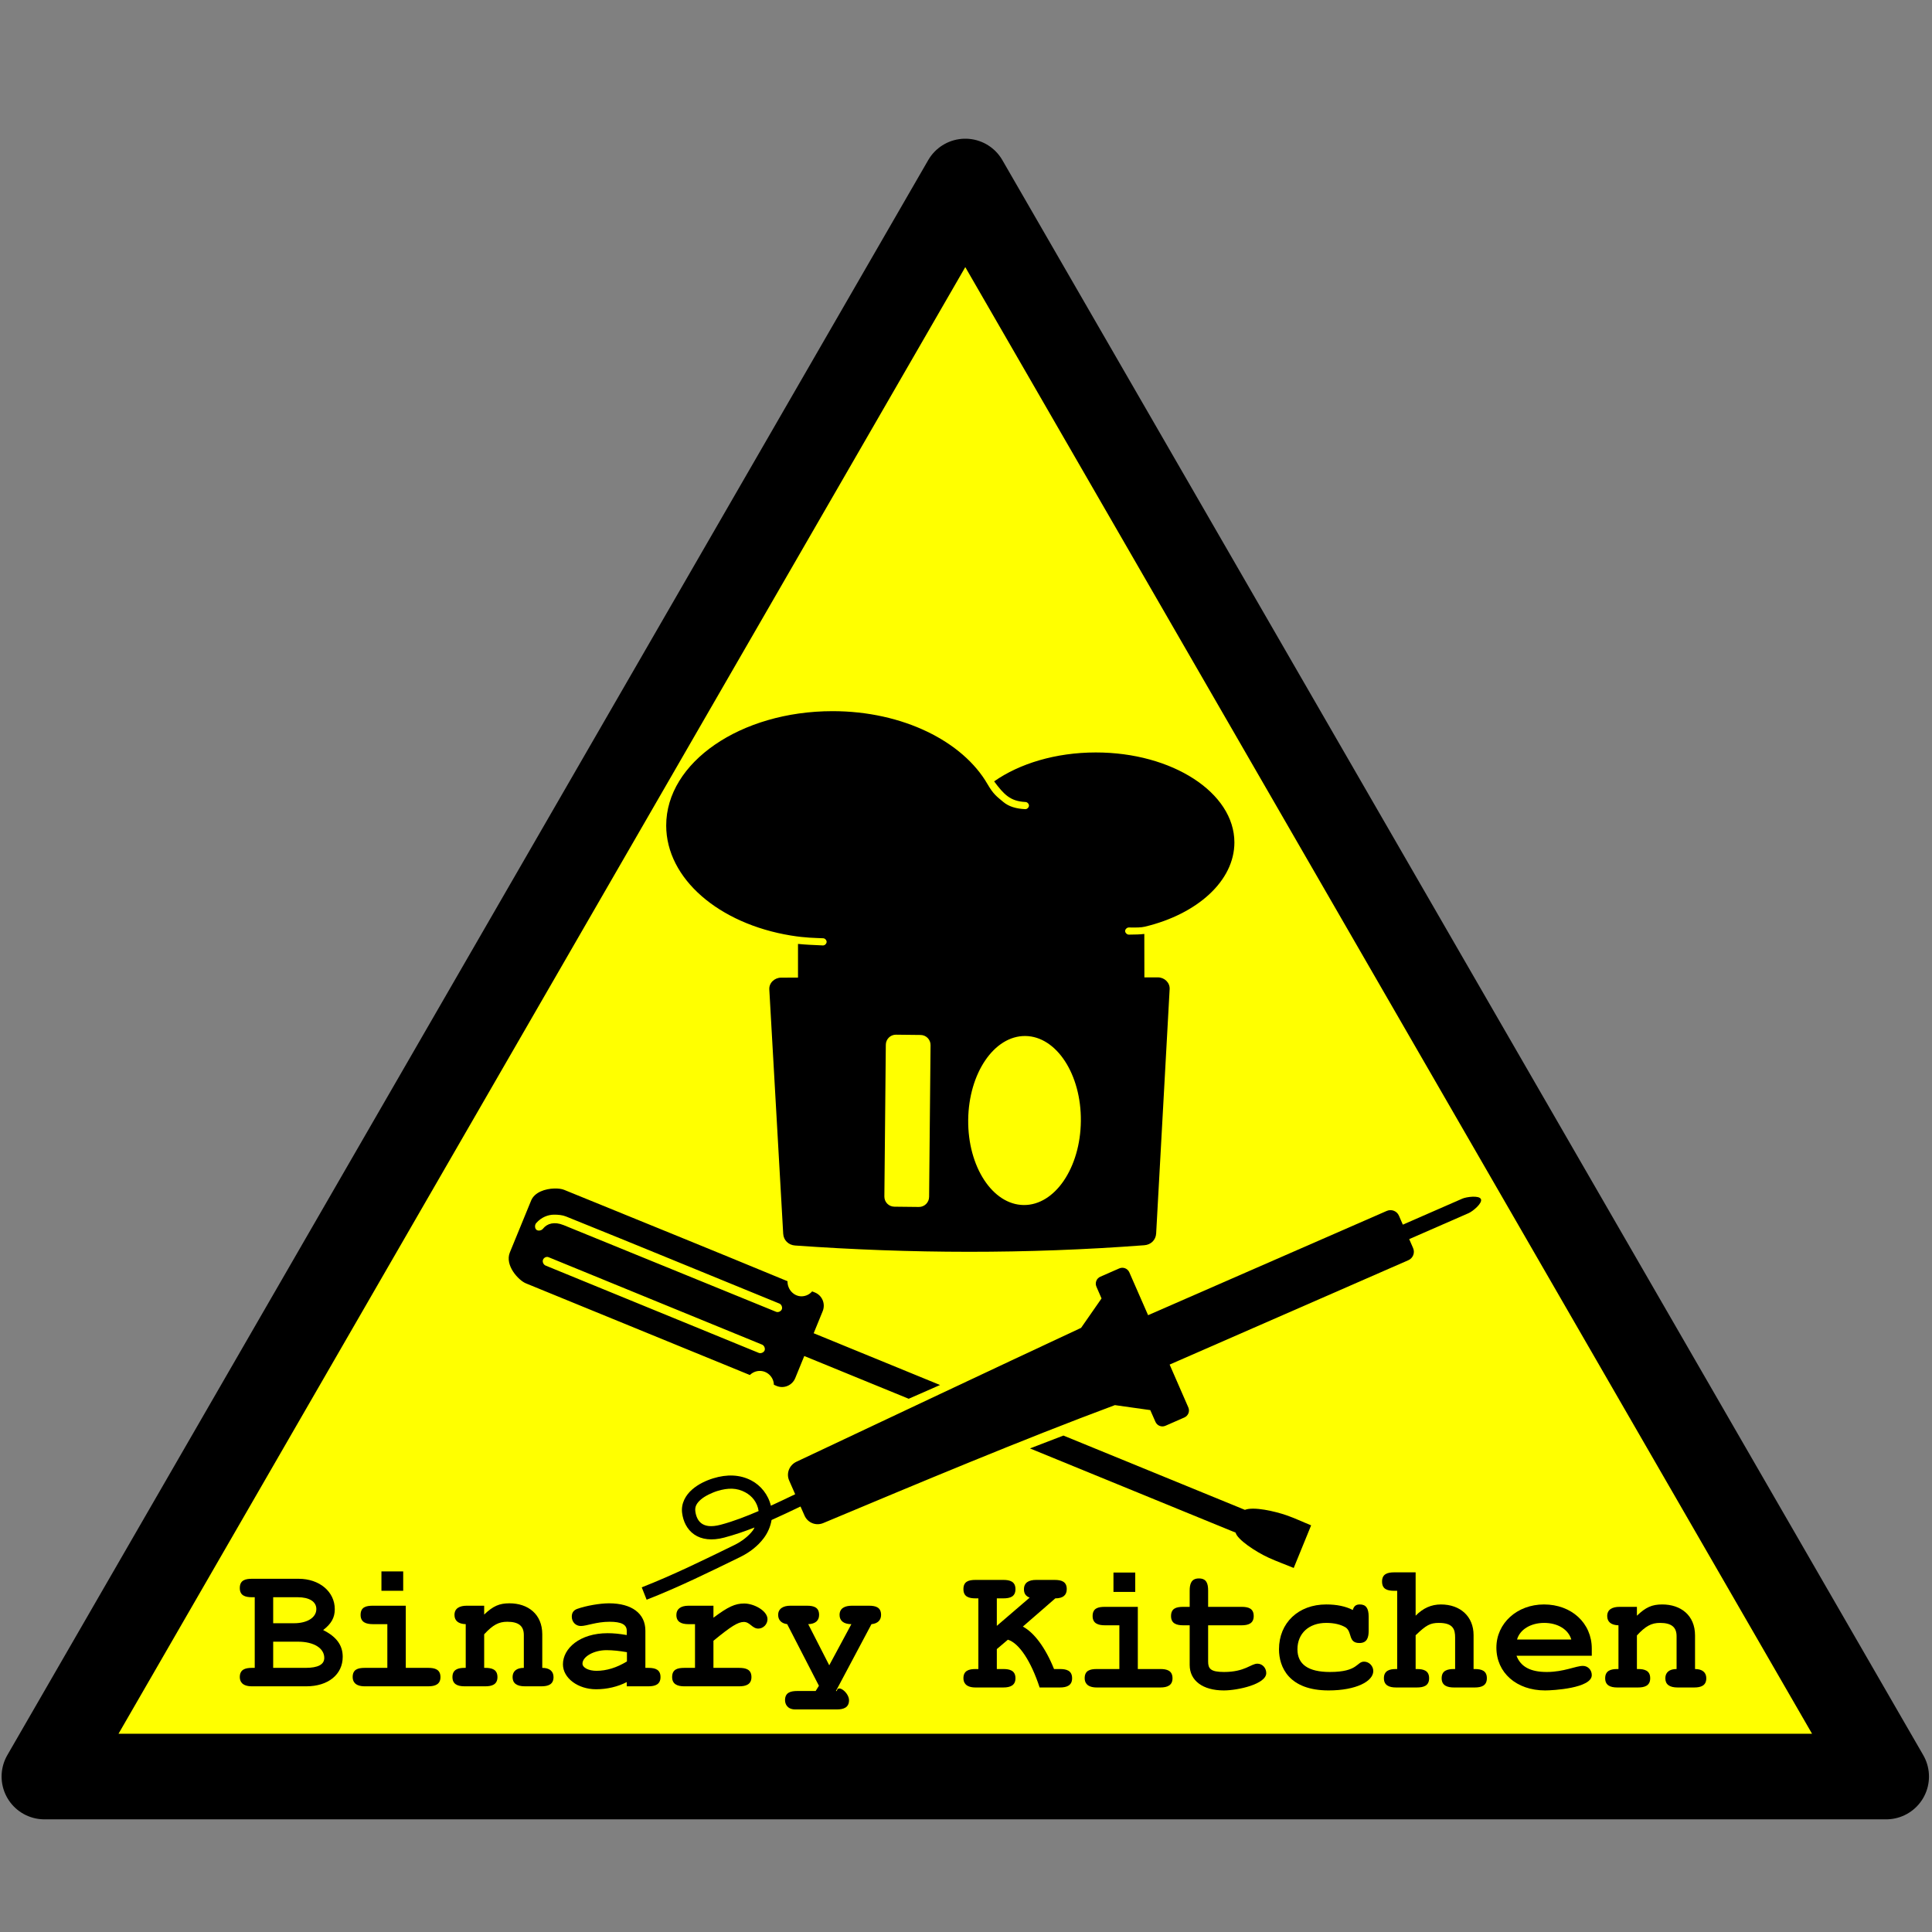 <?xml version="1.0" encoding="UTF-8" standalone="no"?>
<!-- Created with Inkscape (http://www.inkscape.org/) -->

<svg
   xmlns:dc="http://purl.org/dc/elements/1.1/"
   xmlns:cc="http://creativecommons.org/ns#"
   xmlns:rdf="http://www.w3.org/1999/02/22-rdf-syntax-ns#"
   xmlns:svg="http://www.w3.org/2000/svg"
   xmlns="http://www.w3.org/2000/svg"
   xmlns:sodipodi="http://sodipodi.sourceforge.net/DTD/sodipodi-0.dtd"
   xmlns:inkscape="http://www.inkscape.org/namespaces/inkscape"
   width="600"
   height="600"
   id="svg3049"
   version="1.1"
   inkscape:version="0.48.1 r9760"
   sodipodi:docname="binary_kitchen.svg"
   inkscape:export-filename="/home/flo/Documents/binary kitchen/binary_kitchen.png"
   inkscape:export-xdpi="90"
   inkscape:export-ydpi="90">
  <rect width="100%" height="100%" fill="#808080" stroke="none"/>
  <defs
     id="defs3051" />
  <sodipodi:namedview
     id="base"
     pagecolor="#000000"
     bordercolor="#666666"
     borderopacity="1.0"
     inkscape:pageopacity="0"
     inkscape:pageshadow="2"
     inkscape:zoom="0.70710678"
     inkscape:cx="244.88245"
     inkscape:cy="178.9032"
     inkscape:document-units="px"
     inkscape:current-layer="layer1"
     showgrid="false"
     inkscape:window-width="1920"
     inkscape:window-height="1033"
     inkscape:window-x="0"
     inkscape:window-y="25"
     inkscape:window-maximized="1"
     showguides="true"
     inkscape:guide-bbox="true" />
  <g
     inkscape:groupmode="layer"
     id="layer2"
     inkscape:label="BG" />
  <g
     inkscape:label="Layer 1"
     inkscape:groupmode="layer"
     id="layer1"
     transform="translate(0,-452.362)">
    <path
       sodipodi:type="star"
       style="fill:#ffff00;fill-opacity:1;fill-rule:nonzero;stroke:#000000;stroke-width:27.521;stroke-linecap:round;stroke-linejoin:round;stroke-miterlimit:4;stroke-opacity:1;stroke-dasharray:none;stroke-dashoffset:0"
       id="path3264"
       sodipodi:sides="3"
       sodipodi:cx="63.423599"
       sodipodi:cy="82.936409"
       sodipodi:r1="341.85767"
       sodipodi:r2="170.92883"
       sodipodi:arg1="1.5707963"
       sodipodi:arg2="2.6179939"
       inkscape:flatsided="true"
       inkscape:rounded="0"
       inkscape:randomized="0"
       d="m 63.424,424.794 -296.057,-512.786 592.115,-1.6e-5 z"
       transform="matrix(-0.966,0,0,-0.966,361.045,919.08)"
       inkscape:transform-center-y="-80.741725" />
    <g
       id="g4613"
       transform="matrix(0.927,0,0,0.927,21.316,80.828)"
       style="fill:#000000;fill-opacity:1">
      <g
         id="g4596"
         transform="translate(10.718,0)"
         style="fill:#000000;fill-opacity:1">
        <path
           inkscape:connector-curvature="0"
           id="path4555"
           style="font-size:54.55px;font-style:normal;font-variant:normal;font-weight:bold;font-stretch:normal;line-height:125%;letter-spacing:0px;word-spacing:0px;fill:#000000;fill-opacity:1;stroke:none;font-family:FreeMono;-inkscape-font-specification:FreeMono Bold"
           d="m 46.623,962.643 c 0,1.298 0.618,3.09 4.078,3.09 l 18.228,0 c 7.291,0 12.173,-3.955 12.173,-9.887 0,-3.893 -2.101,-6.735 -6.55,-8.96 2.719,-2.101 3.893,-4.14 3.893,-6.982 0,-5.87 -5.129,-10.195 -12.111,-10.195 l -15.633,0 c -2.163,0 -4.078,0.433 -4.078,3.09 0,2.533 1.792,3.09 4.078,3.09 l 0.927,0 0,23.666 -0.927,0 c -2.286,0 -4.078,0.556 -4.078,3.09 m 11.184,-18.043 0,-8.713 8.218,0 c 3.893,0 6.241,1.483 6.241,3.955 0,2.842 -3.028,4.758 -7.477,4.758 l -6.982,0 m 17.116,11.617 c 0,2.224 -2.101,3.337 -6.303,3.337 l -10.813,0 0,-8.774 8.342,0 c 5.252,0 8.774,2.163 8.774,5.438" />
        <path
           inkscape:connector-curvature="0"
           id="path4557"
           style="font-size:54.55px;font-style:normal;font-variant:normal;font-weight:bold;font-stretch:normal;line-height:125%;letter-spacing:0px;word-spacing:0px;fill:#000000;fill-opacity:1;stroke:none;font-family:FreeMono;-inkscape-font-specification:FreeMono Bold"
           d="m 113.848,962.643 c 0,-2.595 -1.915,-3.09 -4.078,-3.09 l -7.538,0 0,-20.823 -10.999,0 c -2.286,0 -4.14,0.433 -4.14,3.09 0,2.472 1.854,3.09 4.14,3.09 l 4.82,0 0,14.644 -7.538,0 c -2.41,0 -4.078,0.556 -4.078,3.09 0,1.298 0.618,3.09 4.078,3.09 l 21.256,0 c 2.41,0 4.078,-0.741 4.078,-3.09 m -12.482,-35.406 -7.291,0 0,6.488 7.291,0 0,-6.488" />
        <path
           inkscape:connector-curvature="0"
           id="path4559"
           style="font-size:54.55px;font-style:normal;font-variant:normal;font-weight:bold;font-stretch:normal;line-height:125%;letter-spacing:0px;word-spacing:0px;fill:#000000;fill-opacity:1;stroke:none;font-family:FreeMono;-inkscape-font-specification:FreeMono Bold"
           d="m 117.866,962.643 c 0,2.348 1.668,3.09 4.078,3.09 l 6.921,0 c 2.163,0 4.078,-0.556 4.078,-3.09 0,-2.595 -1.916,-3.09 -4.078,-3.09 l -0.371,0 0,-11.246 c 2.904,-3.151 4.881,-4.202 7.724,-4.202 3.831,0 5.561,1.421 5.561,4.449 l 0,10.999 c -2.41,0 -3.769,1.112 -3.769,3.09 0,2.039 1.359,3.09 4.14,3.09 l 5.499,0 c 2.286,0 4.078,-0.618 4.078,-3.09 0,-1.977 -1.359,-3.09 -3.769,-3.09 l 0,-11.246 c 0,-6.797 -4.82,-10.381 -10.999,-10.381 -3.398,0 -5.499,0.927 -8.465,3.769 l 0,-2.966 -5.808,0 c -2.41,0 -4.14,0.865 -4.14,3.09 0,1.977 1.359,3.028 3.769,3.09 l 0,14.644 -0.371,0 c -2.224,0 -4.078,0.556 -4.078,3.09" />
        <path
           inkscape:connector-curvature="0"
           id="path4561"
           style="font-size:54.55px;font-style:normal;font-variant:normal;font-weight:bold;font-stretch:normal;line-height:125%;letter-spacing:0px;word-spacing:0px;fill:#000000;fill-opacity:1;stroke:none;font-family:FreeMono;-inkscape-font-specification:FreeMono Bold"
           d="m 154.88,958.38 c 0,4.573 5.005,8.342 11.122,8.342 3.646,0 7.291,-0.865 10.257,-2.41 l 0,1.421 7.23,0 c 2.286,0 4.078,-0.618 4.078,-3.09 0,-2.472 -1.668,-3.09 -4.078,-3.09 l -0.989,0 0,-12.482 c 0,-5.747 -4.573,-9.145 -12.173,-9.145 -3.09,0 -7.662,0.803 -10.628,1.854 -1.236,0.433 -1.854,1.298 -1.854,2.595 0,1.792 1.298,3.151 3.028,3.151 1.977,0 5.19,-1.421 9.639,-1.421 3.955,0 5.747,0.927 5.747,3.028 l 0,1.421 c -2.533,-0.433 -4.449,-0.618 -6.426,-0.618 -9.269,0 -14.953,5.067 -14.953,10.443 m 21.441,-0.989 c -3.398,2.101 -6.859,3.151 -10.195,3.151 -2.657,0 -4.696,-1.05 -4.696,-2.41 0,-2.348 3.831,-4.511 8.033,-4.511 2.101,0 4.387,0.247 6.859,0.68 l 0,3.09" />
        <path
           inkscape:connector-curvature="0"
           id="path4563"
           style="font-size:54.55px;font-style:normal;font-variant:normal;font-weight:bold;font-stretch:normal;line-height:125%;letter-spacing:0px;word-spacing:0px;fill:#000000;fill-opacity:1;stroke:none;font-family:FreeMono;-inkscape-font-specification:FreeMono Bold"
           d="m 215.622,937.989 c -3.028,0 -5.376,1.05 -10.319,4.758 l 0,-4.016 -8.342,0 c -2.719,0 -4.078,1.174 -4.078,3.09 0,2.348 1.668,3.09 4.078,3.09 l 2.163,0 0,14.644 -3.584,0 c -2.41,0 -4.078,0.556 -4.078,3.09 0,2.348 1.73,3.09 4.078,3.09 l 18.352,0 c 2.286,0 4.14,-0.618 4.14,-3.09 0,-2.533 -1.792,-3.09 -4.14,-3.09 l -8.589,0 0,-9.083 c 5.87,-4.82 8.218,-6.303 10.195,-6.303 2.039,0 2.781,2.224 4.82,2.224 1.668,0 3.09,-1.421 3.09,-3.151 0,-2.842 -4.573,-5.252 -7.786,-5.252" />
        <path
           inkscape:connector-curvature="0"
           id="path4565"
           style="font-size:54.55px;font-style:normal;font-variant:normal;font-weight:bold;font-stretch:normal;line-height:125%;letter-spacing:0px;word-spacing:0px;fill:#000000;fill-opacity:1;stroke:none;font-family:FreeMono;-inkscape-font-specification:FreeMono Bold"
           d="m 232.744,973.481 0.618,0 13.285,0 c 2.224,0 4.078,-0.618 4.078,-3.09 0,-2.533 -3.766,-5.417 -4.078,-3.09 l -0.309,0 11.907,-22.392 c 2.039,-0.185 3.213,-1.298 3.213,-3.09 0,-2.533 -1.73,-3.09 -4.078,-3.09 l -5.685,0 c -2.41,0 -4.14,0.865 -4.14,3.09 0,1.977 1.421,3.09 3.955,3.09 l -7.415,13.779 -7.044,-13.779 c 2.348,-0.062 3.646,-1.174 3.646,-3.09 0,-2.533 -1.73,-3.09 -4.078,-3.09 l -5.561,0 c -2.286,0 -4.078,0.927 -4.078,3.09 0,1.73 1.112,2.842 3.028,3.09 l 10.628,20.638 -1.093,1.754 -6.179,0 c -2.286,0 -4.078,0.556 -4.078,3.09 0,1.174 0.68,3.09 3.46,3.09"
           sodipodi:nodetypes="ccsssccsssscccsssscccssc" />
      </g>
      <g
         id="g4604"
         transform="matrix(1.045,0,0,1.045,-23.99,-41.228)"
         style="fill:#000000;fill-opacity:1">
        <path
           inkscape:connector-curvature="0"
           id="path4567"
           style="font-size:54.55px;font-style:normal;font-variant:normal;font-weight:bold;font-stretch:normal;line-height:125%;letter-spacing:0px;word-spacing:0px;fill:#000000;fill-opacity:1;stroke:none;font-family:FreeMono;-inkscape-font-specification:FreeMono Bold"
           d="m 326.497,932.443 c 0,-2.484 -1.834,-2.958 -3.904,-2.958 l -8.873,0 c -2.307,0 -3.904,0.532 -3.904,2.958 0,2.425 1.715,2.958 3.904,2.958 l 0.887,0 0,22.656 -0.887,0 c -2.189,0 -3.904,0.532 -3.904,2.958 0,1.242 0.592,2.958 3.904,2.958 l 8.873,0 c 2.307,0 3.904,-0.71 3.904,-2.958 0,-2.484 -1.834,-2.958 -3.904,-2.958 l -2.07,0 0,-6.389 3.549,-3.017 c 3.608,1.124 7.394,6.862 10.174,15.321 l 6.507,0 c 2.307,0 3.904,-0.71 3.904,-2.958 0,-2.484 -1.834,-2.958 -3.904,-2.958 l -1.893,0 c -2.721,-6.803 -6.389,-11.712 -9.997,-13.605 l 10.411,-9.05 c 2.425,0 3.667,-1.006 3.667,-2.958 0,-2.366 -1.597,-2.958 -3.904,-2.958 l -5.915,0 c -2.307,0 -3.904,0.828 -3.904,3.017 0,1.361 0.592,2.189 1.834,2.662 l -10.529,9.05 0,-8.814 2.07,0 c 2.189,0 3.904,-0.532 3.904,-2.958" />
        <path
           inkscape:connector-curvature="0"
           id="path4569"
           style="font-size:54.55px;font-style:normal;font-variant:normal;font-weight:bold;font-stretch:normal;line-height:125%;letter-spacing:0px;word-spacing:0px;fill:#000000;fill-opacity:1;stroke:none;font-family:FreeMono;-inkscape-font-specification:FreeMono Bold"
           d="m 376.845,961.014 c 0,-2.484 -1.834,-2.958 -3.904,-2.958 l -7.217,0 0,-19.934 -10.529,0 c -2.189,0 -3.963,0.414 -3.963,2.958 0,2.366 1.775,2.958 3.963,2.958 l 4.614,0 0,14.019 -7.217,0 c -2.307,0 -3.904,0.532 -3.904,2.958 0,1.242 0.592,2.958 3.904,2.958 l 20.349,0 c 2.307,0 3.904,-0.71 3.904,-2.958 m -11.949,-33.895 -6.98,0 0,6.211 6.98,0 0,-6.211" />
        <path
           inkscape:connector-curvature="0"
           id="path4571"
           style="font-size:54.55px;font-style:normal;font-variant:normal;font-weight:bold;font-stretch:normal;line-height:125%;letter-spacing:0px;word-spacing:0px;fill:#000000;fill-opacity:1;stroke:none;font-family:FreeMono;-inkscape-font-specification:FreeMono Bold"
           d="m 388.264,955.631 0,-11.594 10.707,0 c 2.189,0 3.904,-0.592 3.904,-2.958 0,-2.425 -1.656,-2.958 -3.904,-2.958 l -10.707,0 0,-5.205 c 0,-2.307 -0.532,-3.904 -2.958,-3.904 -2.484,0 -2.958,1.834 -2.958,3.904 l 0,5.205 -2.07,0 c -2.307,0 -3.904,0.532 -3.904,2.958 0,2.366 1.715,2.958 3.904,2.958 l 2.07,0 0,12.718 c 0,5.028 4.2,8.163 10.943,8.163 4.496,0 13.605,-2.011 13.605,-5.56 0,-1.656 -1.242,-3.017 -2.839,-3.017 -2.07,0 -3.963,2.662 -10.707,2.662 -4.377,0 -5.087,-1.124 -5.087,-3.372" />
        <path
           inkscape:connector-curvature="0"
           id="path4573"
           style="font-size:54.55px;font-style:normal;font-variant:normal;font-weight:bold;font-stretch:normal;line-height:125%;letter-spacing:0px;word-spacing:0px;fill:#000000;fill-opacity:1;stroke:none;font-family:FreeMono;-inkscape-font-specification:FreeMono Bold"
           d="m 439.731,945.812 0,-4.555 c 0,-2.721 -0.887,-3.904 -2.839,-3.904 -1.242,0 -1.893,0.532 -2.248,1.775 -2.307,-1.183 -5.146,-1.775 -8.518,-1.775 -8.932,0 -15.143,5.915 -15.143,14.374 0,5.738 3.194,13.191 15.912,13.191 8.873,0 14.315,-2.958 14.315,-6.211 0,-1.656 -1.361,-3.017 -2.958,-3.017 -2.425,0 -1.834,3.313 -10.943,3.313 -6.921,0 -10.411,-2.425 -10.411,-7.276 0,-5.028 3.608,-8.459 9.228,-8.459 2.603,0 4.732,0.532 6.27,1.479 2.13,1.538 0.71,4.969 4.377,4.969 2.484,0 2.958,-1.834 2.958,-3.904" />
        <path
           inkscape:connector-curvature="0"
           id="path4575"
           style="font-size:54.55px;font-style:normal;font-variant:normal;font-weight:bold;font-stretch:normal;line-height:125%;letter-spacing:0px;word-spacing:0px;fill:#000000;fill-opacity:1;stroke:none;font-family:FreeMono;-inkscape-font-specification:FreeMono Bold"
           d="m 444.026,930.018 c 0,2.425 1.656,2.958 3.904,2.958 l 0.946,0 0,25.081 -0.355,0 c -2.13,0 -3.904,0.532 -3.904,2.958 0,2.248 1.656,2.958 3.904,2.958 l 6.625,0 c 2.189,0 3.963,-0.532 3.963,-2.958 0,-2.425 -1.715,-2.958 -3.963,-2.958 l -0.355,0 0,-10.825 c 3.372,-3.253 4.673,-3.963 7.453,-3.963 4.614,0 5.205,2.13 5.205,4.673 l 0,10.115 -0.355,0 c -2.13,0 -3.963,0.473 -3.963,2.958 0,2.366 1.834,2.958 3.963,2.958 l 6.625,0 c 2.189,0 3.904,-0.592 3.904,-2.958 0,-2.366 -1.597,-2.958 -3.904,-2.958 l -0.355,0 0,-10.884 c 0,-5.915 -4.2,-9.819 -10.47,-9.819 -3.076,0 -5.738,1.183 -8.104,3.608 l 0,-13.901 -6.862,0 c -2.189,0 -3.904,0.532 -3.904,2.958" />
        <path
           inkscape:connector-curvature="0"
           id="path4577"
           style="font-size:54.55px;font-style:normal;font-variant:normal;font-weight:bold;font-stretch:normal;line-height:125%;letter-spacing:0px;word-spacing:0px;fill:#000000;fill-opacity:1;stroke:none;font-family:FreeMono;-inkscape-font-specification:FreeMono Bold"
           d="m 511.259,960.009 c 0,-1.656 -1.242,-2.958 -2.839,-2.958 -2.307,0 -6.093,1.952 -11.594,1.952 -5.205,0 -8.341,-1.656 -9.701,-5.205 l 24.134,0 0,-2.307 c 0,-8.163 -6.507,-14.138 -15.321,-14.138 -8.636,0 -15.261,6.034 -15.261,13.842 0,8.045 6.448,13.723 15.616,13.723 2.544,0 14.966,-0.71 14.966,-4.91 m -23.957,-11.416 c 0.887,-3.194 4.377,-5.324 8.695,-5.324 4.318,0 7.749,2.07 8.695,5.324 l -17.391,0" />
        <path
           inkscape:connector-curvature="0"
           id="path4579"
           style="font-size:54.55px;font-style:normal;font-variant:normal;font-weight:bold;font-stretch:normal;line-height:125%;letter-spacing:0px;word-spacing:0px;fill:#000000;fill-opacity:1;stroke:none;font-family:FreeMono;-inkscape-font-specification:FreeMono Bold"
           d="m 515.554,961.014 c 0,2.248 1.597,2.958 3.904,2.958 l 6.625,0 c 2.07,0 3.904,-0.532 3.904,-2.958 0,-2.484 -1.834,-2.958 -3.904,-2.958 l -0.355,0 0,-10.766 c 2.78,-3.017 4.673,-4.022 7.394,-4.022 3.667,0 5.324,1.361 5.324,4.259 l 0,10.529 c -2.307,0 -3.608,1.065 -3.608,2.958 0,1.952 1.301,2.958 3.963,2.958 l 5.265,0 c 2.189,0 3.904,-0.592 3.904,-2.958 0,-1.893 -1.301,-2.958 -3.608,-2.958 l 0,-10.766 c 0,-6.507 -4.614,-9.938 -10.529,-9.938 -3.253,0 -5.265,0.887 -8.104,3.608 l 0,-2.839 -5.56,0 c -2.307,0 -3.963,0.828 -3.963,2.958 0,1.893 1.301,2.898 3.608,2.958 l 0,14.019 -0.355,0 c -2.13,0 -3.904,0.532 -3.904,2.958" />
      </g>
    </g>
    <path
       style="fill:#000000;fill-opacity:1;fill-rule:nonzero;stroke:none"
       d="m 258.512,673.219 c -28.52,0.021 -51.632,15.915 -51.617,35.523 0.013,16.536 16.418,30.514 38.729,34.155 4.652,0.759 7.279,0.719 10.046,0.855 0.582,0.029 1.072,0.63 1.047,1.154 -0.025,0.524 -0.572,1.098 -1.154,1.069 -4.139,-0.206 -4.654,-0.18 -7.737,-0.47 l 0,10.452 -5.237,0.021 c -2.031,0.007 -3.792,1.628 -3.676,3.655 l 4.317,75.876 c 0.115,2.027 1.651,3.511 3.676,3.655 35.716,2.545 71.875,2.696 108.492,-0.085 2.025,-0.154 3.543,-1.627 3.655,-3.655 l 4.189,-75.876 c 0.113,-2.027 -1.624,-3.655 -3.655,-3.655 l -4.189,0 -0.022,-13.487 c -1.247,0.144 -2.739,0.215 -4.809,0.214 -0.599,-3e-4 -1.159,-0.597 -1.154,-1.133 0.012,-0.536 0.576,-1.102 1.175,-1.09 2.284,0.046 3.797,0.033 5.001,-0.256 16.249,-3.9 27.773,-14.211 27.764,-26.161 -0.012,-15.448 -19.301,-27.953 -43.068,-27.935 -12.463,0.009 -23.691,3.468 -31.547,8.977 1.498,2.027 2.77,3.572 4.189,4.617 1.447,1.064 3.064,1.671 5.578,1.795 0.582,0.029 1.073,0.63 1.047,1.154 -0.025,0.524 -0.572,1.098 -1.154,1.069 -2.846,-0.141 -5.096,-0.806 -6.797,-2.223 -2.074,-1.728 -3.109,-2.417 -4.937,-5.579 -7.626,-13.184 -26.214,-22.651 -48.155,-22.635 z m 19.749,100.477 7.63,0.085 c 1.739,0.021 3.116,1.425 3.099,3.163 l -0.449,47.129 c -0.017,1.739 -1.446,3.141 -3.185,3.121 l -7.609,-0.085 c -1.739,-0.021 -3.116,-1.425 -3.099,-3.163 l 0.449,-47.129 c 0.017,-1.739 1.425,-3.142 3.163,-3.121 z m 40.161,0.406 c 9.667,0.096 17.393,11.917 17.248,26.418 -0.144,14.501 -8.073,26.172 -17.74,26.076 -9.667,-0.096 -17.392,-11.917 -17.248,-26.418 0.144,-14.501 8.073,-26.172 17.74,-26.076 z"
       id="path3021"
       inkscape:connector-curvature="0" />
    <g
       id="g4064"
       transform="matrix(1.055,0,0,1.055,-20.555,-37.173)">
      <path
         inkscape:connector-curvature="0"
         id="use3078"
         d="m 182.643,813.872 c -2.593,0.075 -5.786,1.039 -6.819,3.56 l -6.254,15.257 c -1.56,3.808 2.555,8.216 4.709,9.098 l 65.946,26.992 c 0.722,-0.72 1.725,-1.179 2.825,-1.206 2.278,-0.056 4.182,1.79 4.238,4.069 0.278,0.123 0.574,0.261 0.81,0.358 2.155,0.881 4.6,-0.162 5.481,-2.317 l 2.656,-6.499 30.741,12.583 9.23,-4.05 -37.202,-15.239 2.656,-6.499 c 0.881,-2.154 -0.141,-4.625 -2.298,-5.5 l -0.81,-0.32 c -0.735,0.864 -1.829,1.42 -3.051,1.45 -2.278,0.056 -4.248,-1.965 -4.2,-4.445 -22.727,-9.416 -45.206,-18.508 -65.758,-26.898 -0.669,-0.273 -1.722,-0.43 -2.901,-0.396 z m -0.151,7.704 c 1.275,-0.023 2.589,0.121 3.598,0.527 21.364,8.609 41.532,16.95 62.857,25.655 0.618,0.272 0.912,1.132 0.678,1.695 -0.234,0.563 -1.051,0.971 -1.676,0.716 l -62.612,-25.542 -0.019,0 c -2.633,-1.068 -4.773,-0.473 -5.99,1.074 -0.46,0.585 -1.433,0.738 -1.94,0.32 -0.507,-0.418 -0.548,-1.42 -0.057,-1.978 1.552,-1.761 3.496,-2.437 5.161,-2.468 z m -2.034,12.432 c 0.173,-0.011 0.344,0.019 0.527,0.094 21.313,8.705 41.524,17.005 62.838,25.73 0.636,0.26 0.968,1.139 0.735,1.714 -0.234,0.576 -1.078,0.976 -1.714,0.716 l -62.725,-25.693 c -0.717,-0.294 -1.017,-1.139 -0.791,-1.733 0.161,-0.424 0.61,-0.797 1.13,-0.829 z m 152.065,52.591 -9.851,3.786 60.54,24.789 c 0.464,2.002 5.835,5.602 9.682,7.365 2.426,1.112 4.954,2.015 7.422,3.033 1.692,-4.185 3.403,-8.372 5.123,-12.545 -2.476,-0.997 -4.877,-2.152 -7.403,-3.014 -3.215,-1.097 -9.469,-2.581 -12.093,-1.545 l -53.42,-21.869 z"
         style="fill:#000000;fill-opacity:1;fill-rule:nonzero;stroke:none" />
      <g
         style="fill:#000000"
         transform="matrix(0.599,-0.262,0.262,0.599,-4.966,642.619)"
         id="use3083">
        <path
           style="fill:#000000;fill-opacity:1;fill-rule:nonzero;stroke:none"
           d="m 900.188,443.75 -10.062,0.031 c -2.067,0.006 -3.719,1.651 -3.719,3.719 l 0,6.25 -14.875,9.188 C 822.665,464.23 769.154,465.921 718,467.469 c -3.86,0.117 -6.954,3.138 -6.938,7 l 0.031,7.312 c -4.394,0.156 -8.779,0.32 -13.125,0.406 0.973,-5.557 -0.584,-11.071 -3.844,-15.125 -3.9,-4.85 -9.637,-7.596 -16.688,-8.375 -1.771,-0.196 -3.691,-0.276 -5.656,-0.156 -1.965,0.12 -3.966,0.451 -5.906,1.062 -3.88,1.224 -7.736,3.966 -9.062,8.531 -1.132,3.899 -1.083,8.279 1.219,12 2.301,3.721 6.665,6.317 12.812,7.25 5.2,0.789 10.384,1.203 15.562,1.375 -0.428,0.297 -0.716,0.669 -1.188,0.938 -3.161,1.798 -7.259,2.826 -11.219,3 -16.18,0.712 -33.27,1.525 -49.75,0.906 l -0.219,6.5 c 16.861,0.633 34.088,-0.195 50.25,-0.906 4.852,-0.214 9.867,-1.403 14.156,-3.844 2.809,-1.598 5.266,-3.84 7.062,-6.625 5.226,-0.054 10.415,-0.222 15.594,-0.406 l 0.031,4.875 c 0.025,3.862 3.076,6.916 6.938,6.969 50.799,0.695 105.048,1.351 153.562,3.969 l 14.875,9.125 0.031,6.25 c 0.01,2.067 1.651,3.725 3.719,3.719 l 10.062,-0.031 c 2.067,-0.006 3.753,-1.651 3.75,-3.719 l -0.031,-22.844 127.219,-0.25 c 2.497,-0.005 4.5,-2.003 4.5,-4.5 l 0,-4.781 31.719,-0.062 c 2.146,-0.004 8.191,-1.729 8.187,-3.875 0,-2.146 -6.073,-3.848 -8.219,-3.844 l -31.719,0.062 0,-4.781 c 0,-2.497 -2.035,-4.504 -4.531,-4.5 L 904,470.312 903.938,447.469 c -0.006,-2.067 -1.683,-3.725 -3.75,-3.719 z M 674.5,465.031 c 0.764,0.015 1.536,0.046 2.25,0.125 5.624,0.622 9.553,2.438 12.375,6.062 2.295,2.948 3.446,6.738 2.312,10.969 -6.614,-0.037 -13.174,-0.271 -19.625,-1.25 -4.904,-0.744 -7.176,-2.432 -8.281,-4.219 -1.105,-1.786 -1.24,-4.126 -0.469,-6.781 0.62,-2.136 2.148,-3.336 4.75,-4.156 1.301,-0.41 2.832,-0.623 4.375,-0.719 0.771,-0.048 1.549,-0.047 2.312,-0.031 z"
           transform="matrix(0.922,0.002,-0.002,0.922,-452.507,78.945)"
           id="path3858"
           inkscape:connector-curvature="0"
           sodipodi:nodetypes="sssccssccasssssscssccssccssccsssscsscscscsscssssacssssss" />
      </g>
    </g>
  </g>
</svg>
